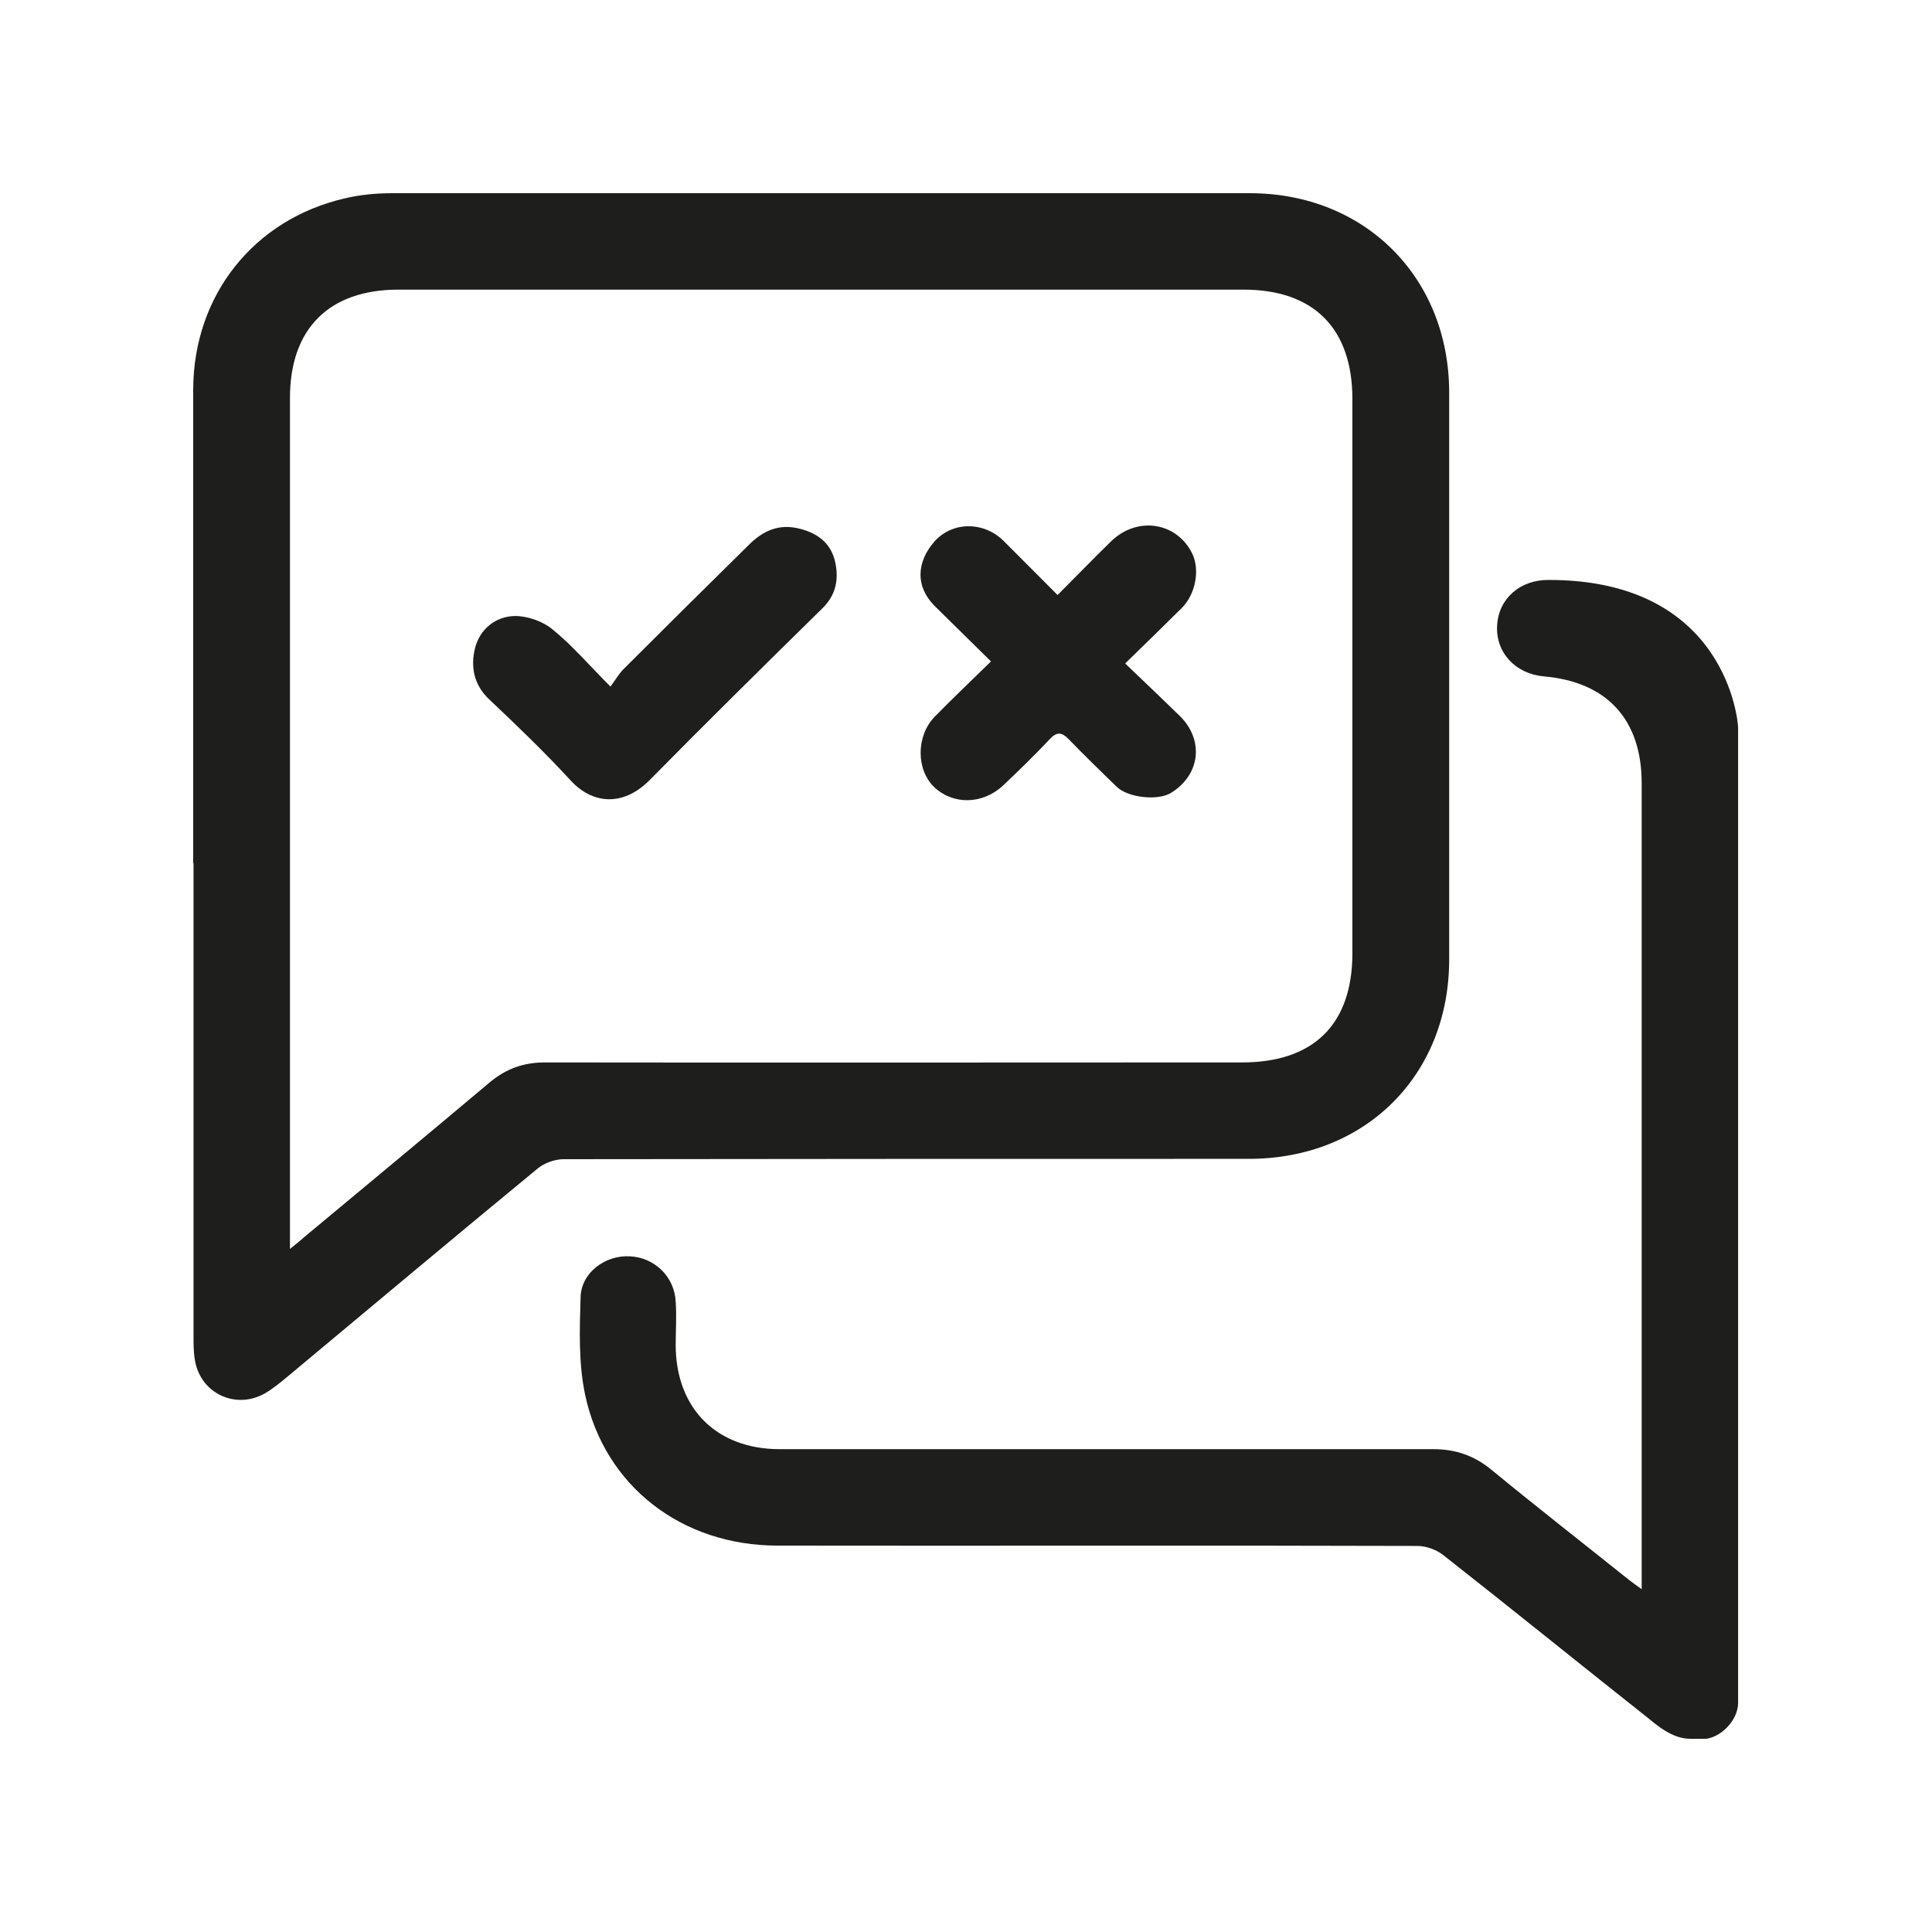 <svg xmlns="http://www.w3.org/2000/svg" xmlns:xlink="http://www.w3.org/1999/xlink" width="60" zoomAndPan="magnify" viewBox="0 0 45 45" height="60" preserveAspectRatio="xMidYMid meet" version="1.0"><defs><clipPath id="26410207ba"><path d="M 13 13 L 40.5 13 L 40.5 40.5 L 13 40.5 Z M 13 13 " clip-rule="nonzero"/></clipPath><clipPath id="03e9b85415"><path d="M 4.5 4.5 L 34 4.5 L 34 33 L 4.5 33 Z M 4.5 4.5 " clip-rule="nonzero"/></clipPath></defs><g clip-path="url(#26410207ba)"><path fill="#1e1e1c" d="M 39.371 40.5 C 38.945 40.5 38.594 40.184 38.34 39.98 C 36.762 38.73 35.195 37.461 33.609 36.215 C 33.453 36.094 33.215 36.008 33.012 36.008 C 28.043 35.992 23.074 36.008 18.109 36 C 15.883 36 14.082 34.617 13.629 32.488 C 13.473 31.754 13.5 30.973 13.523 30.219 C 13.535 29.641 14.098 29.23 14.672 29.262 C 15.242 29.289 15.711 29.734 15.738 30.32 C 15.762 30.656 15.738 30.996 15.738 31.34 C 15.746 32.809 16.691 33.754 18.164 33.754 C 23.242 33.754 28.309 33.754 33.387 33.754 C 33.91 33.754 34.336 33.906 34.734 34.23 C 35.793 35.102 36.871 35.941 37.945 36.801 C 38.023 36.863 38.109 36.922 38.238 37.016 C 38.238 36.848 38.238 36.734 38.238 36.625 C 38.238 30.5 38.238 24.371 38.238 18.246 C 38.238 16.762 37.434 15.883 35.957 15.754 C 35.293 15.695 34.832 15.191 34.871 14.566 C 34.906 13.938 35.41 13.5 36.078 13.508 C 40.227 13.508 40.484 16.828 40.484 16.949 L 40.484 39.664 C 40.484 40.062 40.074 40.508 39.645 40.508 L 39.355 40.508 Z M 39.371 40.5 " fill-opacity="1" fill-rule="nonzero"/></g><g clip-path="url(#03e9b85415)"><path fill="#1e1e1c" d="M 4.5 20.109 C 4.5 16.43 4.5 12.75 4.5 9.07 C 4.508 6.875 5.91 5.113 8.027 4.621 C 8.387 4.535 8.77 4.5 9.137 4.5 C 15.797 4.5 22.449 4.5 29.109 4.5 C 31.789 4.5 33.746 6.457 33.754 9.129 C 33.754 13.535 33.754 17.941 33.754 22.348 C 33.754 25.047 31.797 26.992 29.09 26.992 C 23.766 26.992 18.445 26.992 13.125 27 C 12.926 27 12.688 27.086 12.535 27.207 C 10.59 28.809 8.66 30.426 6.727 32.039 C 6.543 32.191 6.363 32.344 6.164 32.457 C 5.531 32.816 4.758 32.5 4.566 31.801 C 4.516 31.613 4.508 31.406 4.508 31.211 C 4.508 27.512 4.508 23.805 4.508 20.102 Z M 6.754 29.09 C 6.906 28.965 6.992 28.902 7.07 28.828 C 8.52 27.621 9.973 26.418 11.41 25.207 C 11.793 24.891 12.195 24.746 12.695 24.746 C 18.109 24.754 23.523 24.746 28.93 24.746 C 30.602 24.746 31.5 23.855 31.5 22.199 C 31.5 17.898 31.5 13.602 31.5 9.297 C 31.5 7.652 30.602 6.746 28.965 6.746 C 22.406 6.746 15.848 6.746 9.281 6.746 C 7.668 6.746 6.754 7.652 6.754 9.266 C 6.754 15.727 6.754 22.176 6.754 28.633 Z M 6.754 29.09 " fill-opacity="1" fill-rule="nonzero"/></g><path fill="#1e1e1c" d="M 23.082 15.406 C 22.637 14.969 22.211 14.551 21.789 14.133 C 21.289 13.645 21.371 13.066 21.758 12.621 C 22.176 12.141 22.91 12.141 23.371 12.594 C 23.781 13.004 24.191 13.414 24.633 13.859 C 25.062 13.43 25.465 13.012 25.883 12.605 C 26.504 12.008 27.426 12.168 27.777 12.91 C 27.949 13.285 27.844 13.84 27.531 14.156 C 27.109 14.574 26.684 14.992 26.207 15.453 C 26.648 15.875 27.066 16.273 27.48 16.676 C 28.051 17.238 27.957 18.051 27.273 18.469 C 26.965 18.656 26.273 18.582 26.008 18.324 C 25.633 17.957 25.258 17.598 24.898 17.223 C 24.73 17.051 24.617 17.035 24.445 17.223 C 24.098 17.59 23.73 17.949 23.363 18.297 C 22.883 18.742 22.199 18.75 21.758 18.332 C 21.34 17.93 21.332 17.145 21.773 16.691 C 22.199 16.258 22.637 15.84 23.082 15.406 Z M 23.082 15.406 " fill-opacity="1" fill-rule="nonzero"/><path fill="#1e1e1c" d="M 14.219 15.992 C 14.344 15.824 14.422 15.68 14.535 15.574 C 15.5 14.609 16.465 13.652 17.438 12.695 C 17.77 12.363 18.145 12.184 18.648 12.32 C 19.074 12.434 19.359 12.672 19.453 13.09 C 19.539 13.484 19.477 13.852 19.16 14.164 C 17.805 15.496 16.461 16.82 15.129 18.172 C 14.5 18.805 13.789 18.719 13.293 18.18 C 12.688 17.523 12.047 16.906 11.398 16.293 C 11.031 15.949 10.957 15.523 11.066 15.09 C 11.18 14.652 11.543 14.355 11.996 14.348 C 12.289 14.348 12.652 14.473 12.879 14.668 C 13.336 15.039 13.723 15.496 14.219 15.992 Z M 14.219 15.992 " fill-opacity="1" fill-rule="nonzero"/></svg>